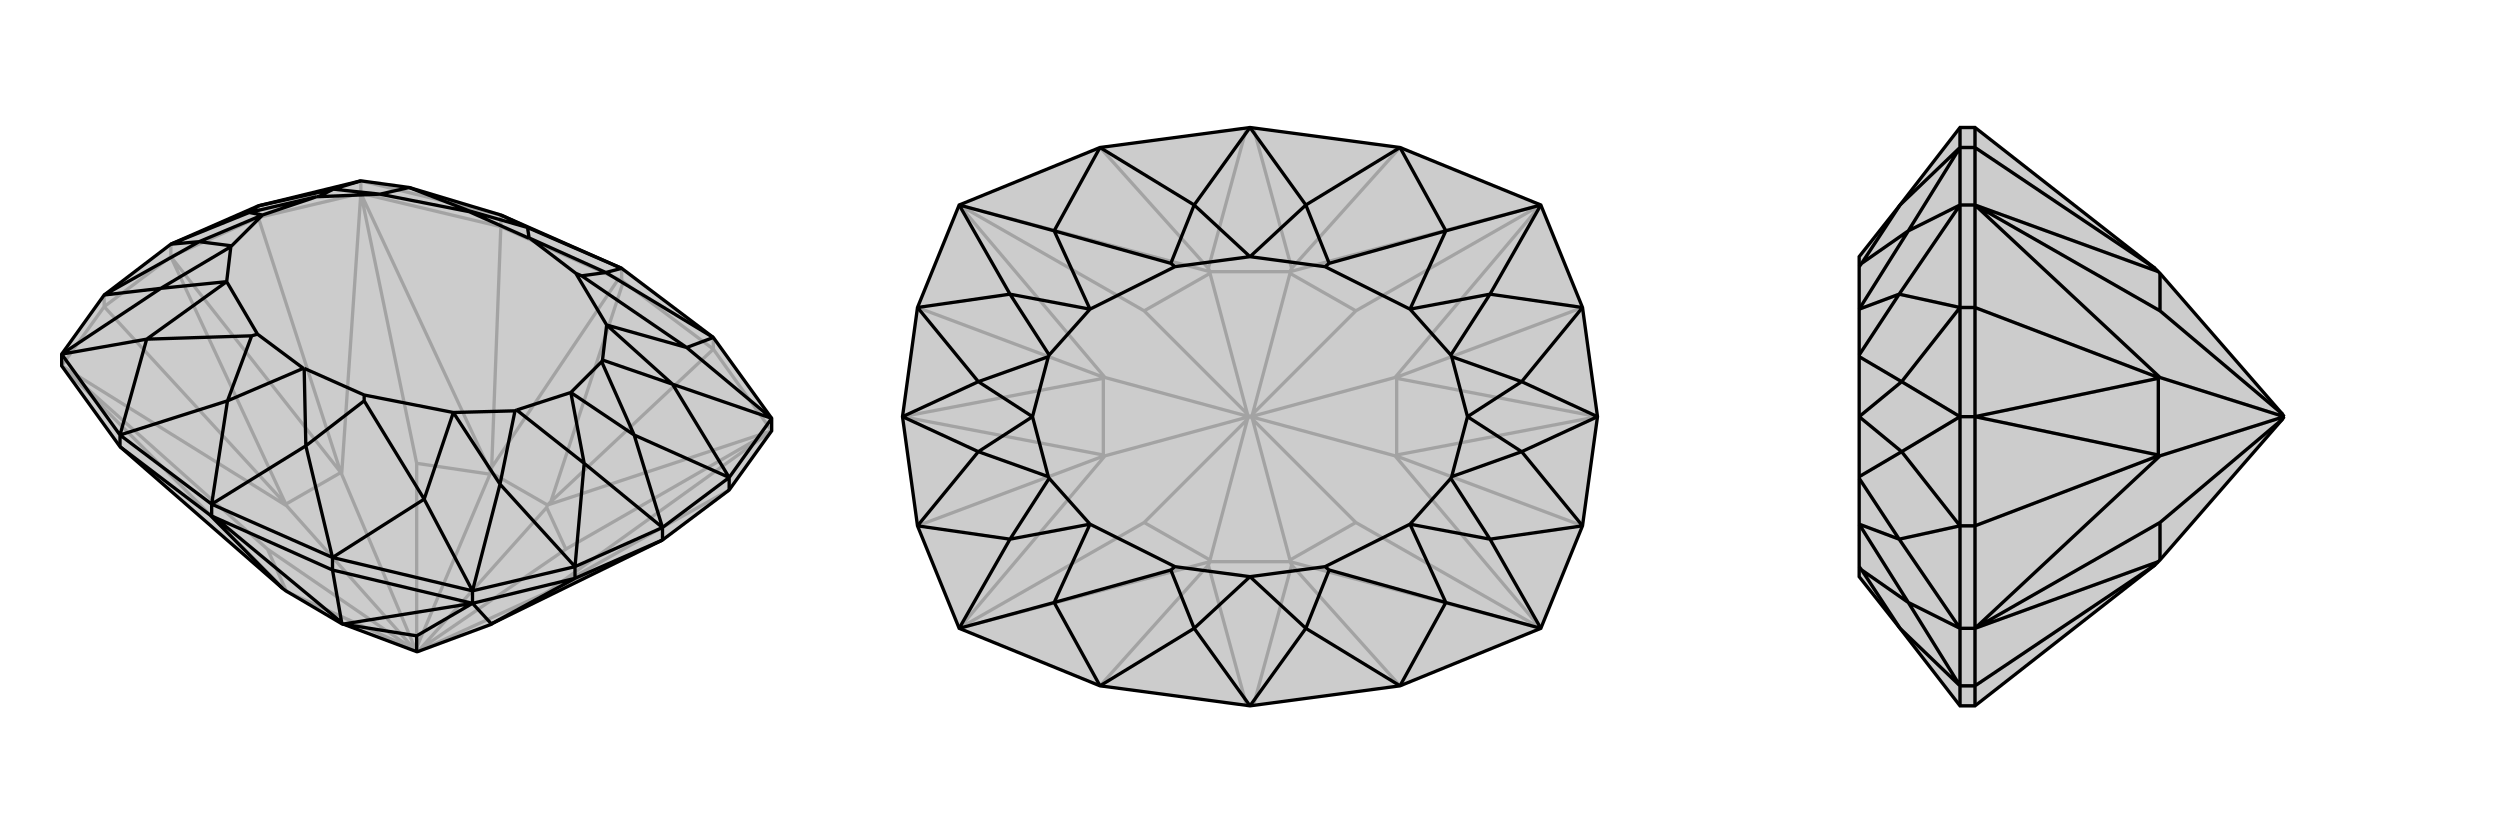 <svg xmlns="http://www.w3.org/2000/svg" viewBox="0 0 3000 1000">
    <g stroke="currentColor" stroke-width="4" fill="none" transform="translate(0 84)">
        <path fill="currentColor" stroke="none" fill-opacity=".2" d="M339,622L343,625L411,665L412,665L500,698L501,698L590,665L591,664L591,664L795,564L875,504L926,433L926,418L856,321L746,238L601,174L491,141L433,133L310,163L205,209L125,270L74,341L74,355L144,452z" />
<path stroke-opacity=".2" d="M205,224L205,209M310,177L310,163M125,284L125,270M433,148L433,133M856,335L856,321M601,188L601,174M746,252L746,238M856,335L748,254M601,188L742,251M856,335L926,433M856,335L661,518M601,188L433,148M601,188L590,477M310,177L433,148M125,284L74,355M875,504L657,626M310,177L205,224M310,177L409,483M125,284L205,224M125,284L343,521M746,252L748,254M746,252L742,251M748,254L661,518M742,251L590,477M661,518L657,522M590,477L589,483M926,433L657,522M433,148L589,483M74,355L343,625M795,564L657,626M205,224L409,483M205,224L343,521M343,625L344,626M657,522L589,483M657,522L656,525M589,483L588,485M501,698L499,697M657,626L656,627M657,626L657,626M591,664L657,626M501,698L501,698M501,698L501,698M926,433L656,627M926,433L679,575M501,698L504,695M656,627L501,698M433,148L410,485M433,148L500,472M499,696L500,693M409,483L410,485M343,521L344,523M409,483L409,483M343,521L343,521M409,483L343,521M499,697L499,697M499,697L499,696M410,485L499,696M74,355L344,523M74,355L321,575M499,697L496,695M344,523L499,697M656,525L679,575M656,525L504,695M679,575L504,695M588,485L500,472M588,485L500,693M500,472L500,693M344,626L321,575M344,626L496,695M321,575L496,695M601,174L433,133" />
<path d="M339,622L343,625L411,665L412,665L500,698L501,698L590,665L591,664L591,664L795,564L875,504L926,433L926,418L856,321L746,238L601,174L491,141L433,133L310,163L205,209L125,270L74,341L74,355L144,452z" />
<path d="M795,564L795,549M690,610L690,596M875,504L875,489M567,640L567,625M399,600L399,585M144,452L144,438M254,535L254,521M399,600L258,537M144,452L252,534M399,600L567,640M399,600L410,663M690,610L567,640M690,610L795,564M690,610L591,664M254,535L258,537M254,535L252,534M258,537L410,663M252,534L339,622M410,663L411,665M567,640L411,665M567,640L590,665M567,640L500,679M412,665L500,679M500,679L500,698M254,521L399,585M254,521L144,438M399,585L567,625M144,438L74,341M875,489L926,418M690,596L567,625M795,549L875,489M795,549L690,596M746,238L727,243M746,238L633,189M254,521L367,451M254,521L273,397M856,321L727,243M856,321L824,333M399,585L367,451M399,585L509,515M144,438L273,397M144,438L176,323M601,174L633,189M926,418L824,333M926,418L807,377M567,625L509,515M567,625L600,497M74,341L176,323M74,341L193,262M433,133L400,143M875,489L807,377M875,489L761,438M690,596L600,497M690,596L701,472M125,270L193,262M125,270L239,206M310,163L400,143M310,163L299,171M727,243L636,202M727,243L698,247M367,451L365,358M367,451L437,397M273,397L364,358M273,397L302,319M633,189L635,202M633,189L563,169M824,333L698,247M824,333L728,306M698,247L691,244M509,515L437,397M509,515L544,411M437,397L437,390M176,323L302,319M176,323L272,254M302,319L309,317M491,141L563,169M491,141L456,149M563,169L563,170M795,549L761,438M795,549L701,472M205,209L239,206M205,209L299,171M761,438L722,350M761,438L685,387M701,472L620,408M701,472L685,387M239,206L278,211M239,206L315,174M299,171L380,152M299,171L315,174M807,377L728,306M807,377L723,348M600,497L544,411M600,497L618,409M193,262L272,254M193,262L277,212M400,143L456,149M400,143L382,152M636,202L635,202M365,358L364,358M722,350L723,348M620,408L618,409M278,211L277,212M380,152L382,152M636,202L691,244M365,358L437,390M364,358L309,317M635,202L563,170M728,306L691,244M544,411L437,390M272,254L309,317M456,149L563,170M722,350L685,387M685,387L620,408M278,211L315,174M315,174L380,152M728,306L723,348M544,411L618,409M272,254L277,212M456,149L382,152" />
    </g>
    <g stroke="currentColor" stroke-width="4" fill="none" transform="translate(1000 0)">
        <path fill="currentColor" stroke="none" fill-opacity=".2" d="M899,369L849,246L680,177L500,153L320,177L151,246L101,369L83,500L101,631L151,754L320,823L500,847L680,823L849,754L899,631L917,500z" />
<path stroke-opacity=".2" d="M680,823L550,678M680,177L550,322M320,177L450,322M320,823L450,678M899,631L675,547M899,369L675,453M101,369L325,453M101,631L325,547M504,847L550,678M496,847L450,678M550,678L548,674M450,678L452,674M504,153L550,322M496,153L450,322M550,322L548,326M450,322L452,326M849,754L548,674M849,246L548,326M151,246L452,326M151,754L452,674M917,500L676,546M917,500L676,454M83,500L324,454M83,500L324,546M548,674L452,674M548,674L548,672M452,674L452,672M548,326L452,326M548,326L548,328M452,326L452,328M501,500L499,500M849,754L674,547M849,754L627,627M501,500L503,503M675,547L674,547M675,453L674,453M675,547L676,546M675,453L676,454M676,546L676,454M501,500L501,500M501,500L501,500M674,547L501,500M849,246L674,453M849,246L627,373M501,500L503,497M674,453L501,500M151,246L326,453M151,246L373,373M499,500L497,497M325,453L326,453M325,547L326,547M325,453L324,454M325,547L324,546M324,454L324,546M499,500L499,500M499,500L499,500M326,453L499,500M151,754L326,547M151,754L373,627M499,500L497,503M326,547L499,500M548,672L627,627M548,672L503,503M627,627L503,503M548,328L627,373M548,328L503,497M627,373L503,497M452,328L373,373M452,328L497,497M373,373L497,497M452,672L373,627M452,672L497,503M373,627L497,503" />
<path d="M899,369L849,246L680,177L500,153L320,177L151,246L101,369L83,500L101,631L151,754L320,823L500,847L680,823L849,754L899,631L917,500z" />
<path d="M500,153L567,246M500,153L433,246M500,847L567,754M500,847L433,754M680,177L567,246M680,177L735,277M680,823L567,754M680,823L735,723M320,823L433,754M320,823L265,723M320,177L433,246M320,177L265,277M849,246L735,277M849,246L788,353M849,754L735,723M849,754L788,647M151,754L265,723M151,754L212,647M151,246L265,277M151,246L212,353M899,369L788,353M899,369L826,458M899,631L788,647M899,631L826,542M101,631L212,647M101,631L174,542M101,369L212,353M101,369L174,458M567,246L500,308M567,246L595,316M567,754L500,692M567,754L595,684M433,754L500,692M433,754L405,684M433,246L500,308M433,246L405,316M735,277L595,316M735,277L692,371M595,316L590,320M735,723L595,684M735,723L692,629M595,684L590,680M265,723L405,684M265,723L308,629M405,684L410,680M265,277L405,316M265,277L308,371M405,316L410,320M917,500L826,458M917,500L826,542M83,500L174,542M83,500L174,458M826,458L742,428M826,458L761,500M826,542L742,572M826,542L761,500M174,542L258,572M174,542L239,500M174,458L258,428M174,458L239,500M788,353L692,371M788,353L741,426M788,647L692,629M788,647L741,574M212,647L308,629M212,647L259,574M212,353L308,371M212,353L259,426M500,308L500,308M500,692L500,692M742,428L741,426M742,572L741,574M258,572L259,574M258,428L259,426M500,308L590,320M500,692L590,680M500,692L410,680M500,308L410,320M692,371L590,320M692,629L590,680M308,629L410,680M308,371L410,320M742,428L761,500M761,500L742,572M258,572L239,500M239,500L258,428M692,371L741,426M692,629L741,574M308,629L259,574M308,371L259,426" />
    </g>
    <g stroke="currentColor" stroke-width="4" fill="none" transform="translate(2000 0)">
        <path fill="currentColor" stroke="none" fill-opacity=".2" d="M370,847L586,678L590,674L592,672L739,503L741,500L742,500L741,500L739,497L592,328L590,326L586,322L370,153L369,153L352,153L280,246L231,308L231,320L231,371L231,426L231,428L231,500L231,572L231,574L231,629L231,680L231,692L280,754L352,847L369,847z" />
<path stroke-opacity=".2" d="M370,500L352,500M370,369L352,369M370,631L352,631M370,246L352,246M370,754L352,754M370,177L352,177M370,823L352,823M370,177L370,153M370,823L370,847M370,177L370,246M370,177L586,322M370,823L370,754M370,823L586,678M370,369L370,246M370,631L370,754M370,369L370,500M370,369L590,453M370,631L370,500M370,631L590,547M370,246L590,326M370,754L590,674M370,500L590,454M370,500L590,546M370,246L592,453M370,246L592,373M590,453L592,453M590,547L592,547M590,453L590,454M590,547L590,546M590,454L590,546M592,453L741,500M370,754L592,547M370,754L592,627M592,547L741,500M592,328L592,373M592,373L739,497M592,672L592,627M592,627L739,503M352,847L352,823M352,153L352,177M352,823L352,754M352,177L352,246M352,631L352,754M352,369L352,246M352,500L352,631M352,500L352,369M352,823L280,754M352,823L290,723M352,177L280,246M352,177L290,277M352,754L290,723M352,754L279,647M352,246L290,277M352,246L279,353M352,631L279,647M352,631L282,542M352,369L279,353M352,369L282,458M280,754L234,684M280,246L234,316M290,723L234,684M290,723L231,629M234,684L231,680M290,277L234,316M290,277L231,371M234,316L231,320M352,500L282,542M352,500L282,458M282,542L231,572M282,542L231,500M282,458L231,428M282,458L231,500M279,647L231,629M279,647L231,574M279,353L231,371M279,353L231,426" />
<path d="M370,847L586,678L590,674L592,672L739,503L741,500L742,500L741,500L739,497L592,328L590,326L586,322L370,153L369,153L352,153L280,246L231,308L231,320L231,371L231,426L231,428L231,500L231,572L231,574L231,629L231,680L231,692L280,754L352,847L369,847z" />
<path d="M370,500L352,500M370,631L352,631M370,369L352,369M370,754L352,754M370,246L352,246M370,823L352,823M370,177L352,177M370,823L370,847M370,177L370,153M370,823L370,754M370,823L586,678M370,177L370,246M370,177L586,322M370,631L370,754M370,369L370,246M370,631L370,500M370,631L590,547M370,369L370,500M370,369L590,453M370,754L590,674M370,246L590,326M370,500L590,546M370,500L590,454M370,754L592,547M370,754L592,627M590,547L592,547M590,453L592,453M590,547L590,546M590,453L590,454M590,546L590,454M592,547L741,500M370,246L592,453M370,246L592,373M592,453L741,500M592,672L592,627M592,627L739,503M592,328L592,373M592,373L739,497M352,153L352,177M352,847L352,823M352,177L352,246M352,823L352,754M352,369L352,246M352,631L352,754M352,500L352,369M352,500L352,631M352,177L280,246M352,177L290,277M352,823L280,754M352,823L290,723M352,246L290,277M352,246L279,353M352,754L290,723M352,754L279,647M352,369L279,353M352,369L282,458M352,631L279,647M352,631L282,542M280,246L234,316M280,754L234,684M290,277L234,316M290,277L231,371M234,316L231,320M290,723L234,684M290,723L231,629M234,684L231,680M352,500L282,458M352,500L282,542M282,458L231,428M282,458L231,500M282,542L231,572M282,542L231,500M279,353L231,371M279,353L231,426M279,647L231,629M279,647L231,574" />
    </g>
</svg>